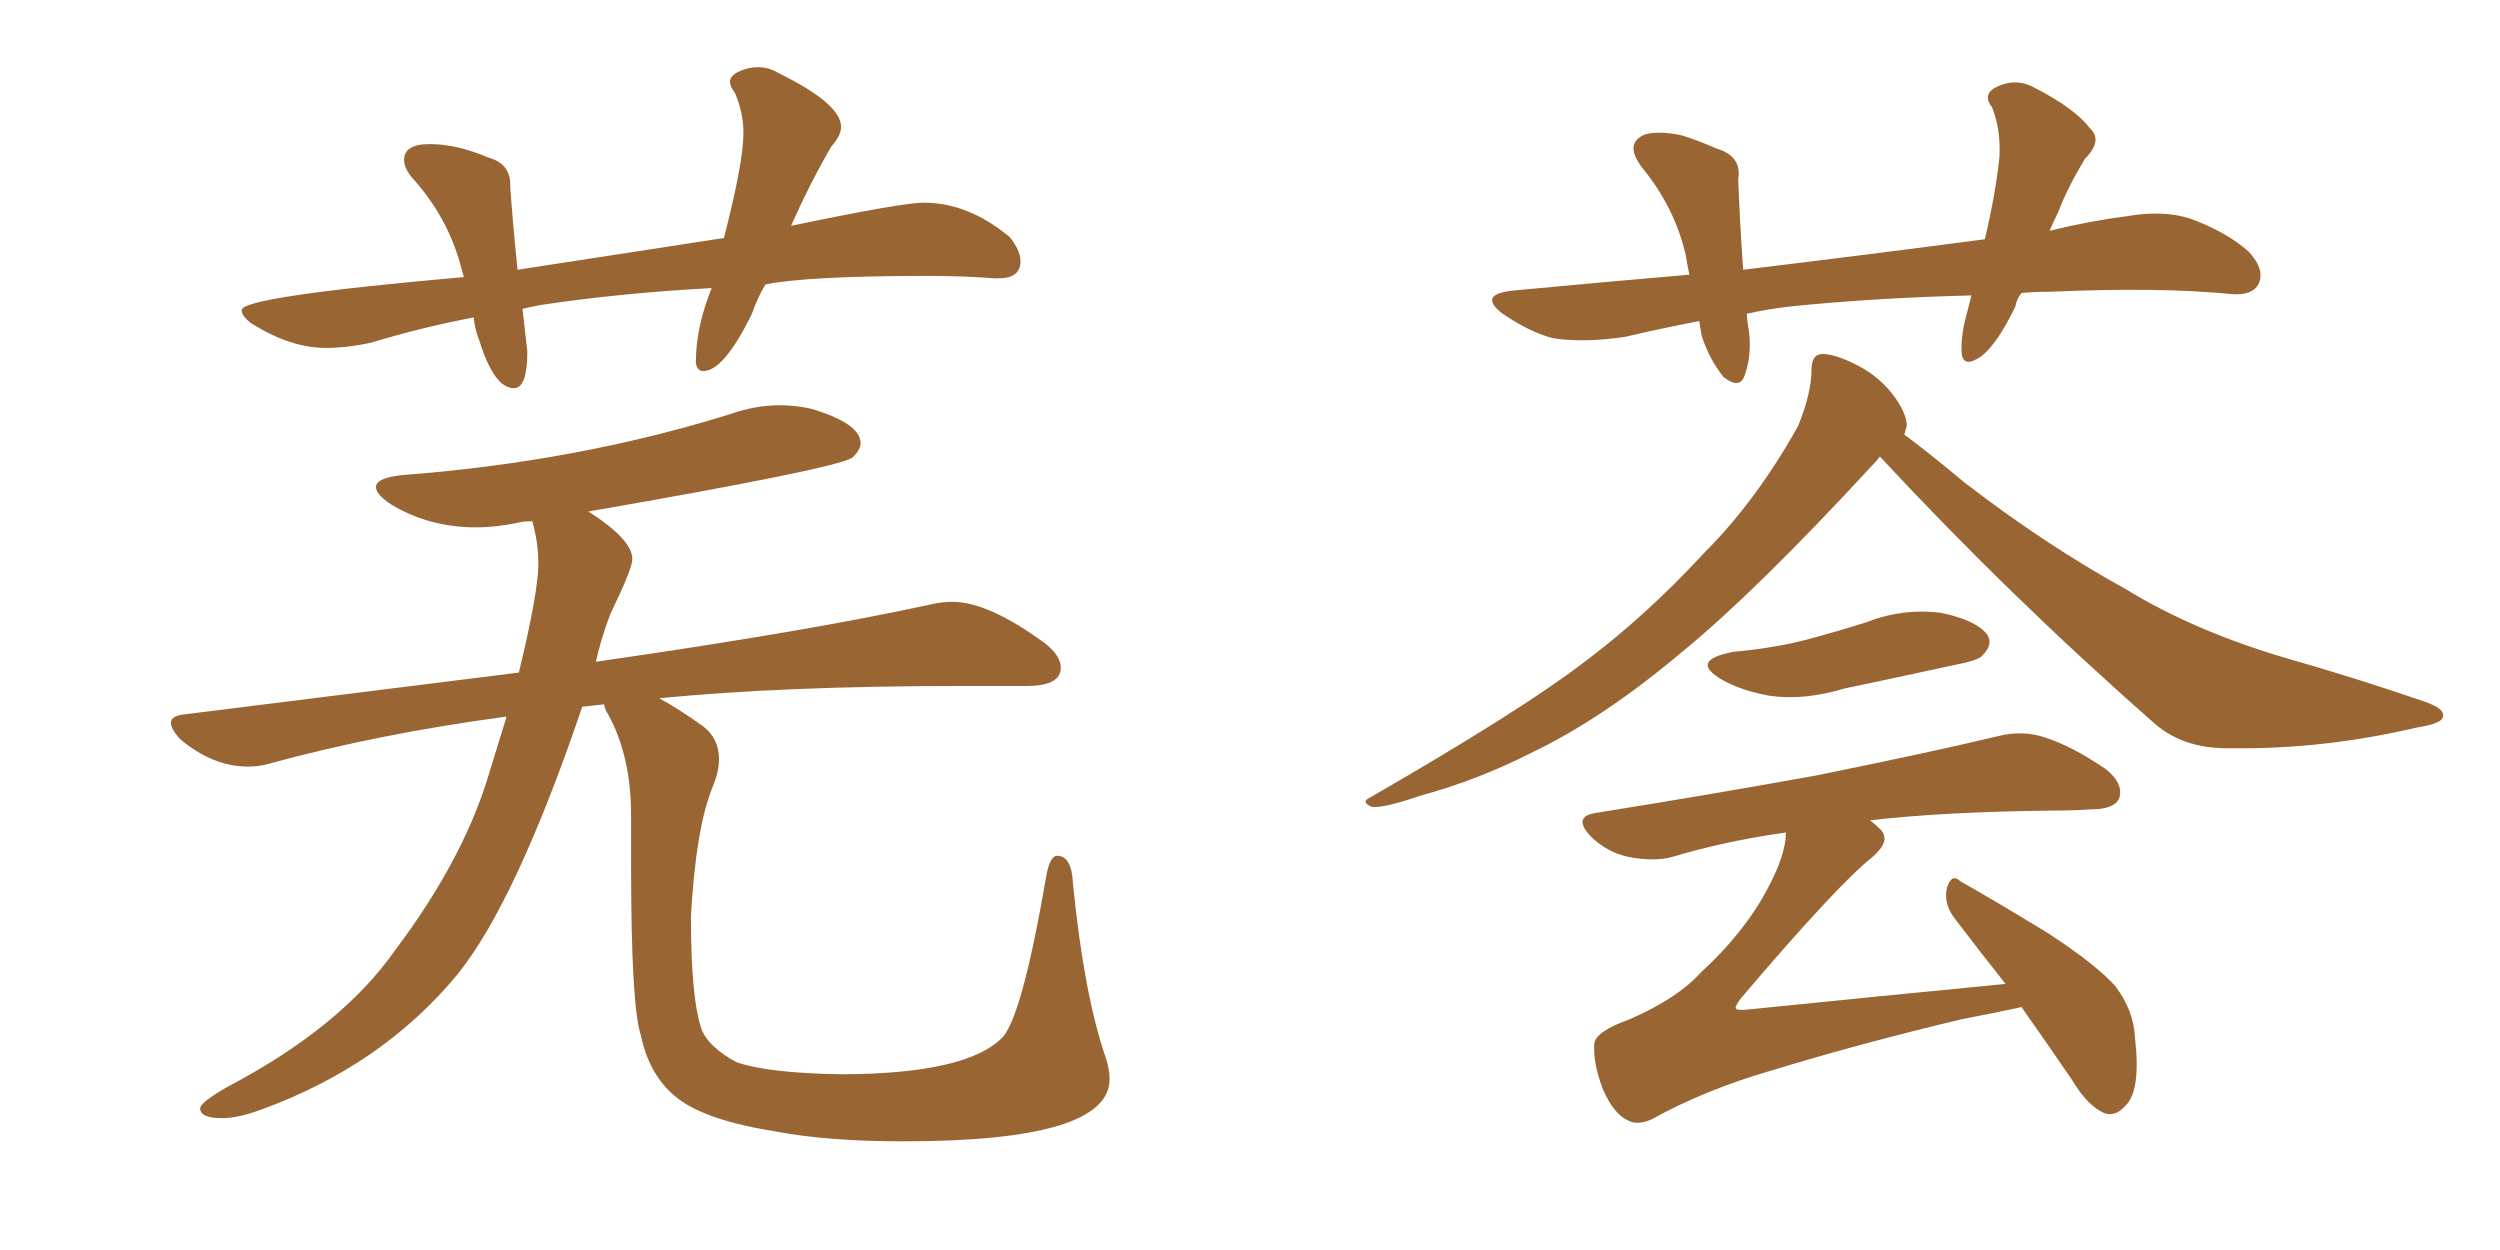 <svg xmlns="http://www.w3.org/2000/svg" xmlns:xlink="http://www.w3.org/1999/xlink" width="300" height="150"><path fill="#996633" padding="10" d="M61.67 46.58L61.67 46.58Q63.28 46.58 63.28 42.19L63.28 42.19L62.70 37.06L64.75 36.62Q74.41 35.16 85.40 34.57L85.40 34.57Q83.50 39.26 83.50 43.51L83.50 43.51Q83.64 44.53 84.38 44.53L84.38 44.53Q86.87 44.53 90.23 37.65L90.23 37.65Q90.82 35.89 91.85 34.13L91.85 34.13Q96.97 33.11 111.33 33.11L111.33 33.11Q115.72 33.11 119.38 33.40L119.38 33.40L119.82 33.40Q122.46 33.40 122.46 31.35L122.46 31.35Q122.46 30.03 121.14 28.42L121.14 28.42Q116.16 24.32 110.89 24.32L110.89 24.32Q108.25 24.32 94.92 27.10L94.92 27.10Q97.27 21.83 99.76 17.58L99.76 17.58Q100.93 16.26 100.93 15.23L100.93 15.23Q100.93 12.45 93.46 8.79L93.46 8.79Q92.29 8.06 90.97 8.06L90.97 8.06Q89.79 8.06 88.70 8.57Q87.60 9.08 87.60 9.81L87.60 9.81Q87.60 10.40 88.18 11.13L88.18 11.13Q89.21 13.48 89.21 15.97L89.21 15.97Q89.21 19.48 86.87 28.56L86.87 28.56L62.11 32.37Q61.52 26.66 61.23 22.41L61.23 22.41L61.23 22.12Q61.23 19.63 58.59 18.90L58.59 18.90Q54.79 17.29 51.56 17.29L51.56 17.29Q48.49 17.29 48.49 19.19L48.49 19.19Q48.49 20.21 49.51 21.39L49.51 21.39Q53.61 25.93 55.22 31.64L55.22 31.64L55.66 33.25Q29.00 35.60 29.00 37.21L29.00 37.21Q29.00 37.94 30.18 38.82L30.18 38.82Q34.86 41.75 39.11 41.75L39.11 41.75Q41.60 41.75 44.38 41.16L44.38 41.16Q50.68 39.26 56.84 38.09L56.84 38.09Q56.98 39.55 57.57 41.02L57.57 41.02Q59.33 46.58 61.67 46.58ZM108.40 136.96L108.40 136.96Q133.15 136.96 133.15 129.49L133.15 129.49Q133.15 128.32 132.71 127.00L132.71 127.00Q130.08 119.38 128.76 106.05L128.76 106.05Q128.61 102.69 126.86 102.69L126.86 102.69Q125.98 102.69 125.54 105.18L125.54 105.18Q122.75 121.44 120.41 124.37L120.41 124.37Q116.16 128.91 100.78 128.91L100.78 128.91Q91.99 128.76 88.33 127.44L88.33 127.44Q85.11 125.68 84.23 123.63L84.23 123.63Q82.91 119.97 82.91 110.01L82.91 110.01Q83.50 99.32 85.55 94.34L85.55 94.34Q86.28 92.58 86.28 91.11L86.28 91.11Q86.28 88.62 84.38 87.16L84.38 87.16Q81.30 84.96 79.10 83.79L79.10 83.79Q94.19 82.32 115.14 82.32L115.14 82.32L123.19 82.32Q127.29 82.32 127.29 80.13L127.29 80.13Q127.29 78.66 125.39 77.20L125.39 77.20Q118.65 72.22 114.26 72.22L114.26 72.22Q113.09 72.22 111.77 72.51L111.77 72.51Q97.12 75.73 71.63 79.39L71.63 79.39Q71.48 79.39 71.48 79.54L71.48 79.54Q72.07 76.76 73.24 73.68L73.24 73.68Q75.88 68.26 75.88 67.09L75.88 67.09Q75.88 64.75 70.61 61.38L70.61 61.38Q100.20 56.25 102.25 54.93L102.25 54.93Q103.27 54.05 103.27 53.17L103.27 53.17Q103.27 50.83 97.41 49.07L97.41 49.07Q95.51 48.63 93.60 48.63L93.60 48.63Q90.67 48.63 87.74 49.66L87.74 49.66Q69.43 55.37 48.63 56.98L48.63 56.98Q45.12 57.28 45.12 58.45L45.12 58.45Q45.12 59.33 46.88 60.50L46.88 60.50Q51.42 63.28 57.13 63.28L57.13 63.28Q59.62 63.28 62.26 62.70L62.26 62.70Q62.84 62.55 63.87 62.55L63.87 62.55Q64.60 65.04 64.60 67.68L64.60 67.68Q64.60 71.04 62.26 80.71L62.26 80.71L22.41 85.69Q20.51 85.84 20.51 86.72L20.51 86.72Q20.51 87.45 21.53 88.62L21.53 88.62Q25.49 91.99 29.74 91.99L29.74 91.99Q31.05 91.99 32.08 91.70L32.08 91.70Q45.41 88.04 60.79 85.99L60.79 85.99L58.45 93.60Q55.37 103.42 47.46 113.96L47.46 113.96Q41.02 123.19 27.39 130.37L27.39 130.37Q24.02 132.28 24.02 133.01L24.02 133.01Q24.02 134.18 26.66 134.18L26.66 134.18Q28.56 134.18 31.35 133.15L31.35 133.15Q45.85 127.88 54.93 116.89L54.93 116.89Q61.96 108.11 69.87 84.81L69.87 84.81L72.51 84.52Q72.51 84.96 72.95 85.69L72.95 85.69Q75.73 90.67 75.73 97.85L75.73 97.85L75.73 103.86Q75.73 120.70 76.90 124.22L76.90 124.22Q77.93 129.20 81.37 131.84Q84.81 134.47 93.16 135.79L93.16 135.79Q99.32 136.96 108.40 136.96ZM225.59 54.79L225.59 54.79Q225.15 55.37 224.56 55.96L224.56 55.96Q210.64 71.04 201.86 78.22L201.86 78.22Q192.48 86.13 183.98 90.23L183.98 90.23Q177.39 93.60 170.36 95.51L170.36 95.51Q166.11 96.97 164.65 96.83L164.65 96.83Q163.18 96.24 164.50 95.65L164.50 95.65Q182.52 85.25 189.99 79.54L189.99 79.54Q197.46 73.97 204.49 66.36L204.49 66.36Q210.79 60.06 215.77 51.12L215.77 51.12Q217.38 47.17 217.38 44.38L217.38 44.38Q217.38 42.48 218.70 42.48L218.70 42.48Q220.31 42.48 223.10 43.95L223.10 43.95Q225.59 45.26 227.34 47.61L227.34 47.61Q228.81 49.66 228.81 51.12L228.81 51.12Q228.66 51.56 228.52 52.15L228.52 52.15Q231.30 54.20 235.69 57.86L235.69 57.86Q245.36 65.33 255.18 70.75L255.18 70.75Q263.09 75.59 273.78 78.81L273.78 78.81Q283.01 81.45 291.06 84.23L291.06 84.23Q293.55 85.11 293.12 86.13L293.12 86.13Q292.82 86.87 290.04 87.30L290.04 87.30Q278.76 89.94 267.77 89.79L267.77 89.79Q261.77 89.94 258.11 86.43L258.11 86.43Q241.11 71.48 225.59 54.79ZM208.01 78.22L208.01 78.22Q212.84 77.78 216.80 76.76L216.80 76.76Q220.61 75.73 223.83 74.71L223.83 74.71Q228.37 72.95 232.91 73.54L232.91 73.54Q237.16 74.41 238.48 76.17L238.48 76.17Q239.21 77.34 237.89 78.66L237.89 78.66Q237.45 79.25 234.38 79.83L234.38 79.83Q227.64 81.30 221.34 82.62L221.34 82.62Q216.50 84.08 212.40 83.50L212.40 83.50Q209.03 82.91 206.69 81.59L206.69 81.59Q202.59 79.25 208.01 78.22ZM242.58 120.85L242.58 120.85Q239.94 121.44 235.40 122.31L235.40 122.31Q223.10 125.24 212.55 128.47L212.55 128.47Q204.49 130.81 198.19 134.33L198.19 134.33Q196.44 135.06 195.41 134.47L195.41 134.47Q193.65 133.74 192.33 130.66L192.33 130.66Q191.16 127.59 191.31 125.24L191.31 125.24Q191.46 123.78 195.56 122.31L195.56 122.31Q201.27 119.82 204.05 116.75L204.05 116.75Q209.33 111.91 212.11 106.64L212.11 106.64Q214.31 102.54 214.31 99.90L214.31 99.90Q206.98 100.93 200.68 102.83L200.68 102.83Q198.49 103.42 195.41 102.83L195.41 102.83Q192.77 102.25 190.87 100.34L190.87 100.34Q188.67 98.00 191.46 97.56L191.46 97.56Q206.10 95.21 218.12 93.02L218.12 93.02Q231.88 90.23 239.79 88.33L239.79 88.33Q242.72 87.60 245.36 88.48L245.36 88.48Q248.58 89.50 252.69 92.29L252.69 92.29Q254.88 94.04 254.30 95.80L254.30 95.80Q253.71 97.12 250.93 97.12L250.93 97.12Q248.73 97.27 246.39 97.27L246.39 97.27Q233.20 97.41 224.41 98.44L224.41 98.44Q225.15 99.02 225.73 99.61L225.73 99.61Q226.90 100.93 224.71 102.83L224.71 102.83Q220.46 106.20 208.89 119.82L208.89 119.82Q208.15 120.85 208.30 121.00L208.30 121.00Q208.45 121.29 209.77 121.14L209.77 121.14Q225.59 119.53 240.67 118.07L240.67 118.07Q237.30 113.82 234.52 110.16L234.52 110.16Q233.20 108.40 233.64 106.49L233.64 106.49Q234.23 104.74 235.25 105.76L235.25 105.76Q238.92 107.81 245.65 111.91L245.65 111.91Q251.51 115.72 253.86 118.36L253.86 118.36Q256.05 121.29 256.20 124.51L256.20 124.51Q256.93 130.96 255.03 132.71L255.03 132.71Q253.86 134.03 252.54 133.59L252.54 133.59Q250.49 132.71 248.58 129.49L248.58 129.49Q245.36 124.80 242.58 120.85ZM242.58 35.16L242.58 35.16L242.58 35.16Q241.99 35.89 241.85 36.77L241.85 36.77Q239.65 41.31 237.74 42.77L237.74 42.77Q235.55 44.24 235.40 42.33L235.40 42.33Q235.25 40.28 236.13 37.21L236.13 37.21Q236.43 36.04 236.57 35.45L236.57 35.45Q225 35.74 214.89 36.77L214.89 36.77Q212.26 37.06 209.62 37.65L209.62 37.65Q209.62 38.23 209.77 39.11L209.77 39.11Q210.35 42.33 209.33 45.12L209.33 45.12Q208.74 46.73 206.84 45.26L206.84 45.26Q205.08 43.07 204.20 40.28L204.20 40.28Q204.05 39.40 203.91 38.53L203.91 38.53Q199.37 39.40 194.97 40.43L194.97 40.43Q189.99 41.16 186.33 40.58L186.33 40.58Q183.54 39.84 180.32 37.65L180.32 37.65Q177.25 35.30 181.64 34.86L181.64 34.86Q192.48 33.84 202.73 32.96L202.73 32.96Q202.44 31.64 202.29 30.62L202.29 30.62Q200.98 24.90 197.02 20.07L197.02 20.07Q194.82 17.14 197.46 16.11L197.46 16.11Q199.22 15.67 201.86 16.26L201.86 16.26Q203.76 16.85 206.10 17.87L206.10 17.87Q209.03 18.75 208.59 21.53L208.59 21.53Q208.74 26.07 209.18 32.37L209.18 32.37Q224.85 30.47 238.18 28.71L238.18 28.71Q239.50 23.14 239.94 18.75L239.94 18.75Q240.09 15.53 239.06 12.89L239.06 12.89Q237.89 11.43 239.36 10.55L239.36 10.55Q241.85 9.23 244.19 10.55L244.19 10.55Q249.02 13.04 250.78 15.38L250.78 15.38Q252.39 16.85 250.20 19.04L250.20 19.04Q248.00 22.71 246.97 25.49L246.97 25.49Q246.39 26.66 245.95 27.69L245.95 27.69Q250.78 26.51 255.32 25.93L255.32 25.93Q259.57 25.20 262.79 26.22L262.79 26.22Q267.19 27.83 269.82 30.18L269.82 30.18Q271.88 32.37 271.00 34.13L271.00 34.13Q270.26 35.45 267.92 35.30L267.92 35.30Q258.98 34.42 246.09 35.01L246.09 35.01Q244.04 35.01 242.58 35.16Z"/></svg>
